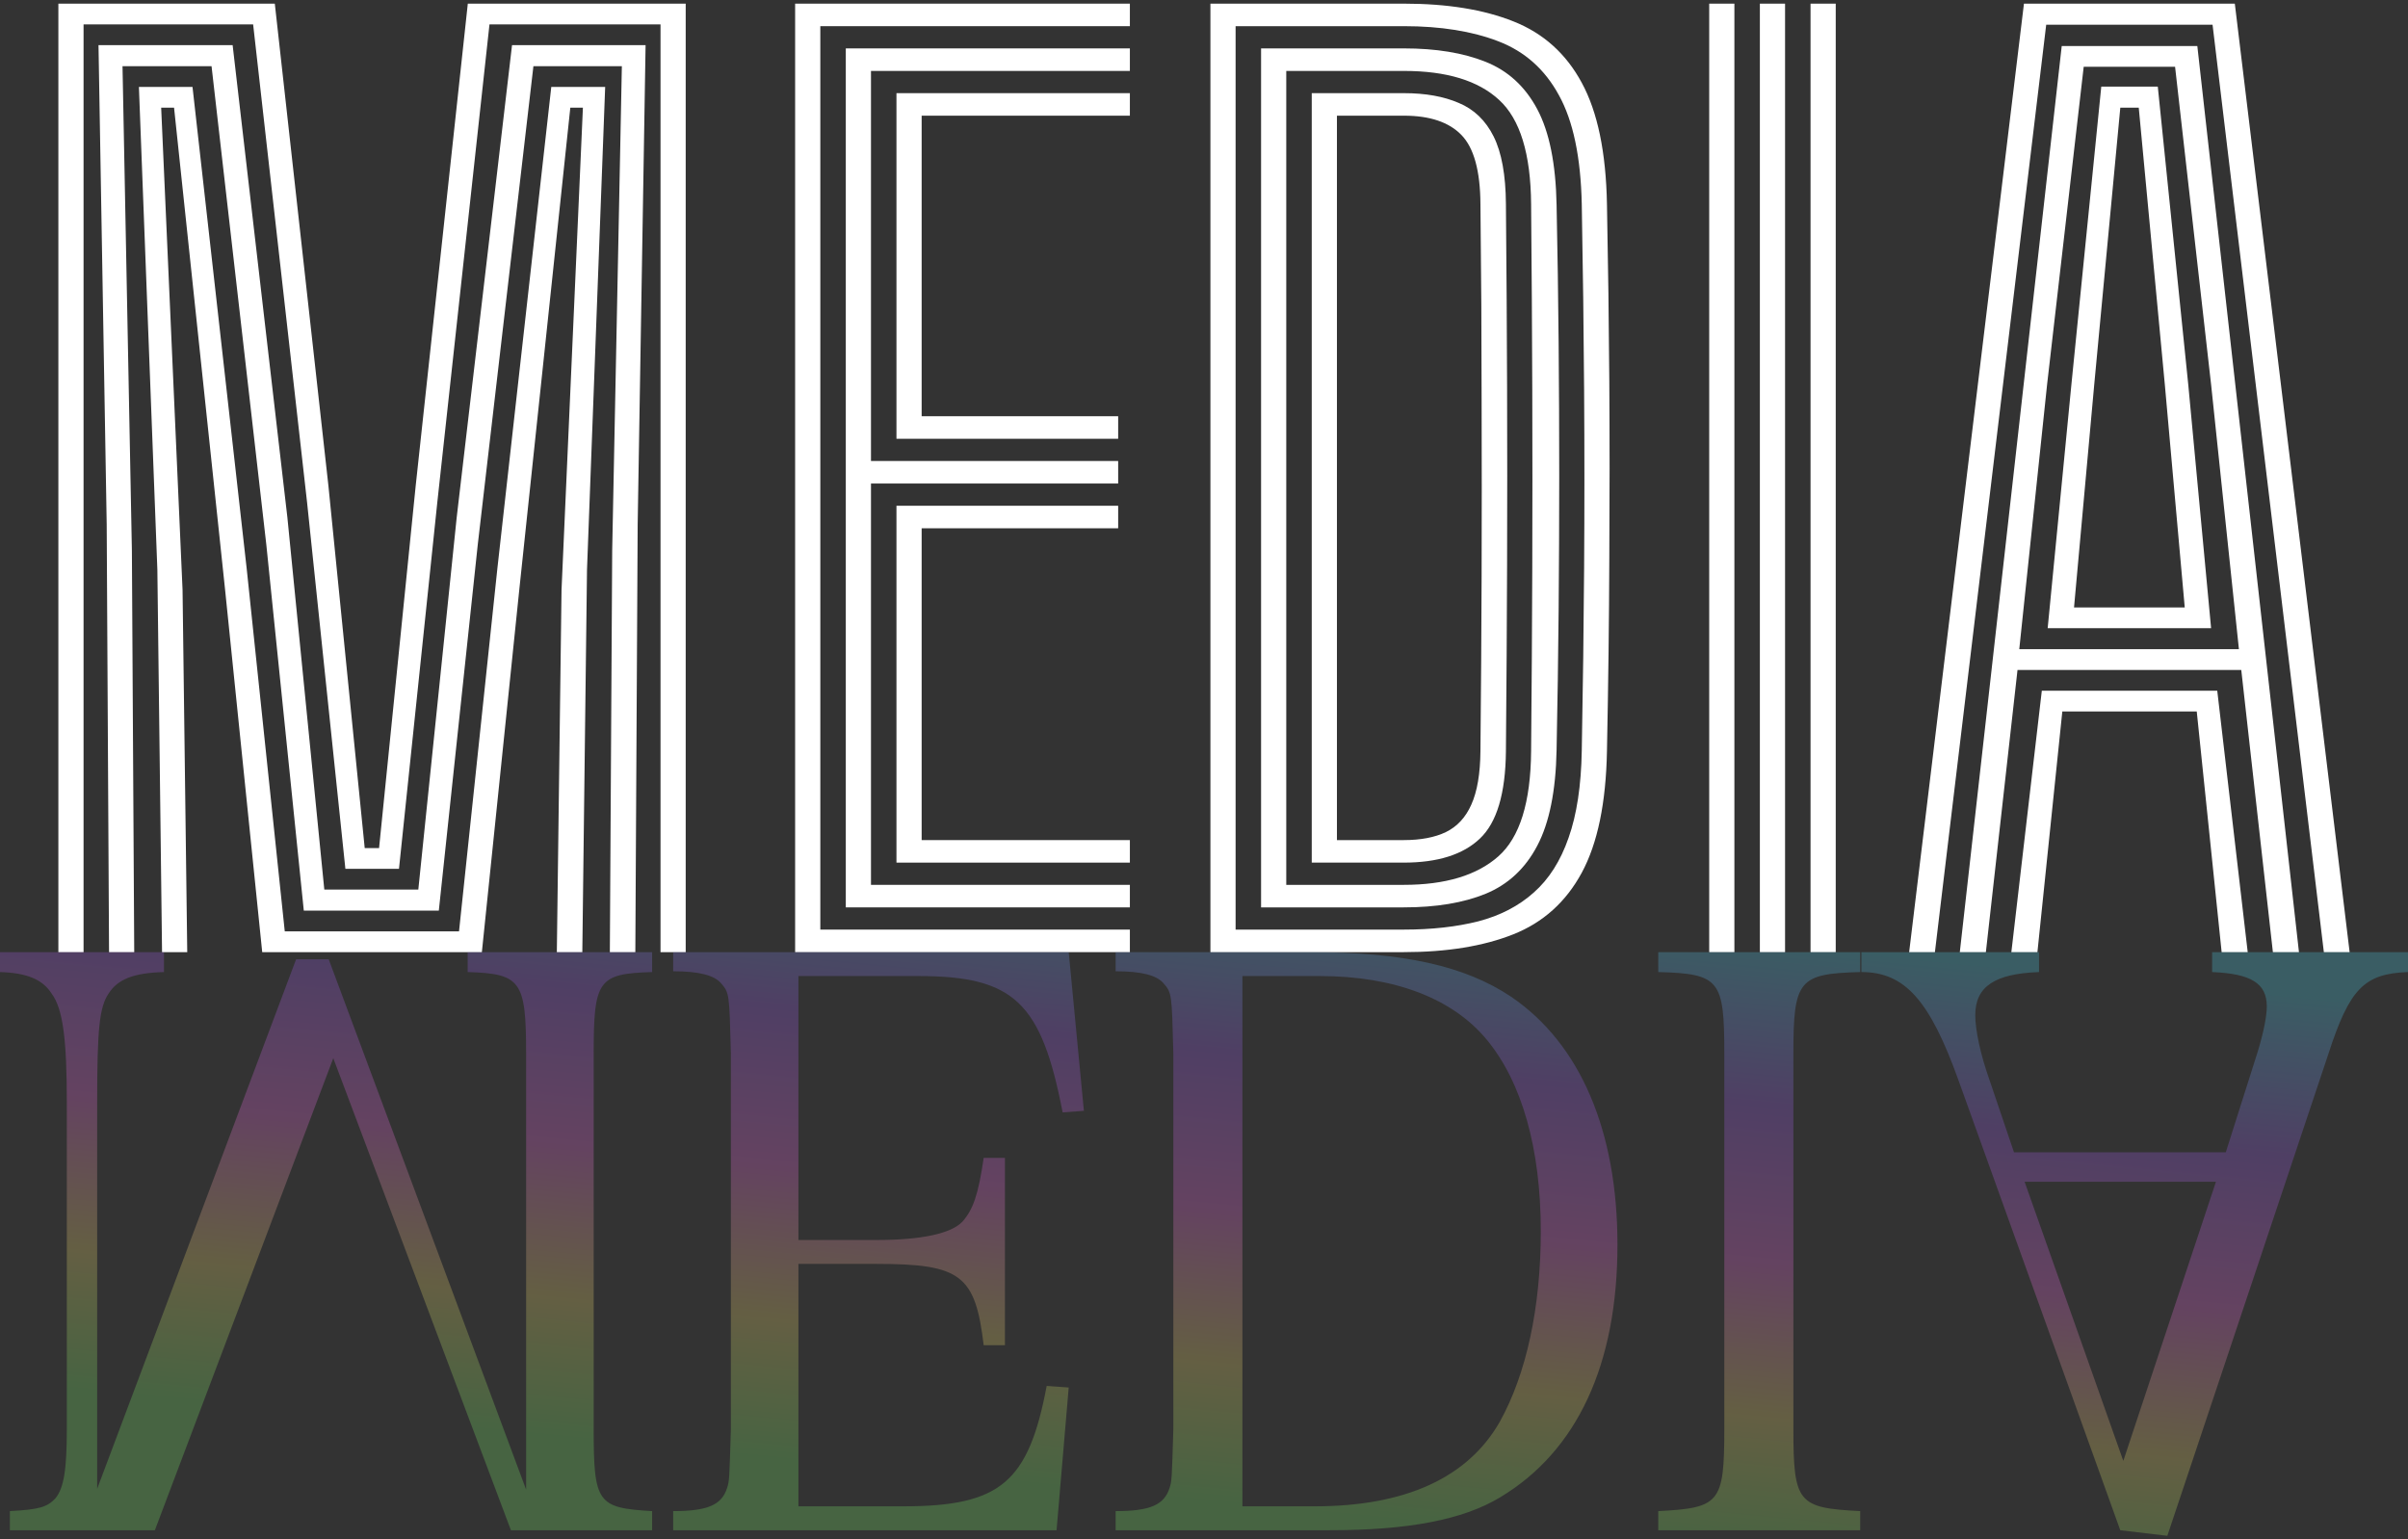 <?xml version="1.0" encoding="utf-8"?>
<svg xmlns="http://www.w3.org/2000/svg" width="330" height="211" viewBox="0 0 330 211" fill="none">
<rect x="0" y="0" width="330" height="211" fill="#333333" stroke="none"/>
<path d="M261.636 130.5L277.369 0.5H306.267L322 130.5H318.468L303.216 3.384H280.419L265.167 130.5H261.636ZM275.643 130.5L279.817 94.669H303.859L308.033 130.5H304.461L301.049 97.513H282.627L279.215 130.5H275.643ZM268.579 130.5L282.546 6.309H301.129L315.056 130.5H311.484L307.15 91.825H276.486L272.151 130.5H268.579ZM276.727 88.981H306.829L303.016 52.703L298.079 9.153H285.557L280.54 52.703L276.727 88.981ZM280.62 86.097L283.871 52.703L287.965 11.875H295.711L299.885 52.703L303.016 86.097H280.62ZM284.232 83.253H299.404L296.674 52.703L293.102 14.759H290.574L287.001 52.703L284.232 83.253Z" fill="white"/>
<path d="M248.122 130.5V0.5H251.574V130.5H248.122ZM234.235 130.5V0.5H237.687V130.5H234.235ZM241.179 130.5V0.5H244.63V130.5H241.179Z" fill="white"/>
<path d="M165.879 130.5V0.5H192.409C198.349 0.5 203.352 1.312 207.419 2.938C211.513 4.562 214.63 7.366 216.771 11.347C218.938 15.328 220.089 20.867 220.223 27.962C220.383 36.196 220.49 44.28 220.544 52.216C220.597 60.151 220.597 68.263 220.544 76.55C220.517 84.838 220.41 93.64 220.223 102.956C220.089 110.052 218.938 115.604 216.771 119.612C214.604 123.621 211.473 126.438 207.379 128.062C203.285 129.688 198.282 130.5 192.368 130.5H165.879ZM169.33 127.412H192.368C196.195 127.412 199.606 127.033 202.603 126.275C205.6 125.49 208.128 124.176 210.189 122.334C212.276 120.493 213.868 117.987 214.965 114.819C216.089 111.65 216.691 107.669 216.771 102.875C216.932 94.263 217.039 85.921 217.092 77.85C217.146 69.752 217.146 61.627 217.092 53.475C217.039 45.296 216.932 36.805 216.771 28.003C216.637 21.557 215.594 16.574 213.64 13.053C211.714 9.505 208.945 7.041 205.332 5.659C201.747 4.278 197.439 3.587 192.409 3.587H169.33V127.412ZM172.822 124.366V6.634H192.409C196.797 6.634 200.516 7.244 203.566 8.462C206.643 9.681 209.011 11.848 210.67 14.963C212.329 18.077 213.212 22.451 213.319 28.084C213.453 34.53 213.547 40.827 213.6 46.975C213.654 53.096 213.681 59.19 213.681 65.256C213.681 71.323 213.654 77.457 213.6 83.659C213.547 89.834 213.453 96.213 213.319 102.794C213.212 108.4 212.329 112.774 210.67 115.916C209.038 119.03 206.684 121.224 203.606 122.497C200.556 123.743 196.81 124.366 192.368 124.366H172.822ZM176.274 121.278H192.368C198.068 121.278 202.389 119.978 205.332 117.378C208.276 114.778 209.774 109.971 209.828 102.956C209.908 94.154 209.961 85.745 209.988 77.728C210.015 69.684 210.015 61.614 209.988 53.516C209.961 45.418 209.908 36.9 209.828 27.962C209.774 21.083 208.316 16.33 205.453 13.703C202.59 11.049 198.242 9.722 192.409 9.722H176.274V121.278ZM179.766 118.231V12.769H192.409C195.352 12.769 197.854 13.216 199.914 14.109C202.001 14.976 203.593 16.506 204.69 18.7C205.787 20.894 206.349 23.981 206.376 27.962C206.456 36.629 206.51 44.998 206.536 53.069C206.563 61.112 206.563 69.21 206.536 77.362C206.51 85.487 206.456 94.019 206.376 102.956C206.322 108.752 205.132 112.747 202.804 114.941C200.503 117.134 197.024 118.231 192.368 118.231H179.766ZM183.217 115.144H192.368C194.696 115.144 196.623 114.778 198.148 114.047C199.7 113.289 200.864 112.029 201.64 110.269C202.442 108.481 202.857 106.044 202.884 102.956C202.964 94.885 203.018 86.909 203.045 79.028C203.071 71.12 203.071 62.995 203.045 54.653C203.045 46.284 202.991 37.388 202.884 27.962C202.857 23.413 201.988 20.257 200.275 18.497C198.563 16.736 195.94 15.856 192.409 15.856H183.217V115.144Z" fill="white"/>
<path d="M108.967 130.5V0.5H154.842V3.587H112.419V127.412H154.842V130.5H108.967ZM122.854 118.231V69.319H153.237V72.406H126.306V115.144H154.842V118.231H122.854ZM115.911 124.366V6.634H154.842V9.722H119.362V63.184H153.237V66.272H119.362V121.278H154.842V124.366H115.911ZM122.854 60.138V12.769H154.842V15.856H126.306V57.05H153.237V60.138H122.854Z" fill="white"/>
<path d="M8 130.5V0.5H37.66L45.005 66.556L49.982 116.241H51.949L56.966 66.597L64.11 0.5H93.971V130.5H90.52V3.344H67.08L59.936 68.791L54.678 119.084H47.333L42.075 68.791L34.69 3.344H11.452V130.5H8ZM22.208 130.5L21.566 78.094L19.037 11.916H26.382L33.807 77.931L39.025 127.656H62.906L68.164 77.891L75.549 11.916H82.934L80.445 78.094L79.803 130.5H76.311L76.954 80.856L79.883 14.759H78.158L71.174 80.734L66.037 130.5H35.935L30.837 80.734L23.854 14.759H22.088L25.018 80.856L25.66 130.5H22.208ZM14.944 130.5L14.622 71.878L13.499 6.187H31.881L39.386 70.944L44.444 121.928H57.327L62.585 70.944L70.171 6.187H88.473L87.389 71.878L87.068 130.5H83.576L83.897 75.453L85.222 9.072H73.101L65.475 74.641L60.137 124.812H41.634L36.496 74.641L28.991 9.072H16.79L18.074 75.453L18.395 130.5H14.944Z" fill="white"/>
<g opacity="0.24">
<path d="M276.003 157.932L272.673 148.096C271.425 144.598 270.697 141.21 270.697 139.134C270.697 135.199 273.402 133.451 279.436 133.232V130.5L255.091 130.5V133.232C261.021 133.232 264.454 137.057 268.408 148.096L290.568 209.735L297.019 210.5L319.076 144.489C321.989 135.527 323.966 133.451 330 133.232V130.5L303.157 130.5V133.232C308.464 133.451 310.648 134.762 310.648 137.932C310.648 139.243 310.232 141.429 309.4 144.161L305.03 157.932L276.003 157.932ZM303.678 161.975L290.985 200.227L277.459 161.975L303.678 161.975Z" fill="url(#paint0_linear_5702_59229)"/>
<path d="M227.253 130.5V133.232C235.68 133.451 236.305 134.325 236.305 144.38V195.855C236.305 206.019 235.68 206.675 227.253 207.112V209.735H254.928V207.112C246.397 206.675 245.772 206.019 245.772 195.855V144.38C245.772 134.325 246.501 133.451 254.928 133.232V130.5L227.253 130.5Z" fill="url(#paint1_linear_5702_59229)"/>
<path d="M152.891 130.5V133.123C156.428 133.123 158.509 133.669 159.445 134.762C160.59 136.074 160.59 136.183 160.798 144.38V195.855C160.59 202.85 160.59 202.959 160.278 203.943C159.549 206.238 157.676 207.112 152.891 207.112V209.735H182.23C192.946 209.735 200.437 208.314 205.535 205.254C216.148 198.915 221.662 187.003 221.662 170.609C221.662 154.981 216.564 143.068 207.096 136.62C200.749 132.358 192.218 130.5 179.629 130.5L152.891 130.5ZM170.265 133.779L180.878 133.779C191.074 133.779 199.085 136.839 203.767 142.522C208.553 148.314 211.154 157.385 211.154 168.751C211.154 179.243 209.177 188.314 205.535 194.872C201.166 202.522 192.634 206.456 180.149 206.456H170.265V133.779Z" fill="url(#paint2_linear_5702_59229)"/>
<path d="M92.254 130.5V133.123C95.792 133.123 97.873 133.669 98.809 134.762C99.953 136.074 99.953 136.183 100.161 144.38L100.161 195.855C99.953 202.85 99.953 202.959 99.641 203.943C98.913 206.238 97.04 207.112 92.254 207.112V209.735L144.795 209.735L146.46 190.172L143.442 189.954C140.945 203.178 137.096 206.456 123.779 206.456H109.421L109.421 173.232L120.137 173.232C131.686 173.232 133.663 174.762 134.807 184.38H137.72V158.697H134.807C134.079 163.724 133.35 165.801 131.894 167.44C130.333 169.079 126.276 169.954 120.137 169.954L109.421 169.954V133.779L125.859 133.779C138.969 133.779 142.714 137.385 145.627 152.467L148.54 152.249L146.46 130.5L92.254 130.5Z" fill="url(#paint3_linear_5702_59229)"/>
<path d="M13.317 204.052L13.317 151.046C13.317 140.992 13.629 138.041 14.878 136.183C16.126 134.216 18.311 133.342 22.473 133.232V130.5L2.27389e-07 130.5L0 133.232C3.641 133.342 5.826 134.216 7.075 136.183C8.635 138.26 9.156 142.522 9.156 151.046L9.156 195.855C9.156 201.538 8.739 203.943 7.595 205.363C6.451 206.566 5.41 206.893 1.353 207.112L1.353 209.735H21.224L45.674 145.036L70.019 209.735H89.371V207.112C81.88 206.675 81.36 206.019 81.36 195.855L81.36 144.38C81.36 134.325 81.984 133.451 89.371 133.232V130.5L64.089 130.5V133.232C71.372 133.451 72.1 134.434 72.1 144.38L72.1 204.161L45.05 131.484L40.576 131.484L13.317 204.052Z" fill="url(#paint4_linear_5702_59229)"/>
</g>
<defs>
<linearGradient id="paint0_linear_5702_59229" x1="164.893" y1="121.81" x2="156.586" y2="205.593" gradientUnits="userSpaceOnUse">
<stop stop-color="#51E0FF"/>
<stop offset="0.26" stop-color="#A864FF"/>
<stop offset="0.516" stop-color="#FF73F1"/>
<stop offset="0.766" stop-color="#FFE973"/>
<stop offset="0.995" stop-color="#84FF70"/>
</linearGradient>
<linearGradient id="paint1_linear_5702_59229" x1="164.893" y1="121.81" x2="156.586" y2="205.593" gradientUnits="userSpaceOnUse">
<stop stop-color="#51E0FF"/>
<stop offset="0.26" stop-color="#A864FF"/>
<stop offset="0.516" stop-color="#FF73F1"/>
<stop offset="0.766" stop-color="#FFE973"/>
<stop offset="0.995" stop-color="#84FF70"/>
</linearGradient>
<linearGradient id="paint2_linear_5702_59229" x1="164.893" y1="121.81" x2="156.586" y2="205.593" gradientUnits="userSpaceOnUse">
<stop stop-color="#51E0FF"/>
<stop offset="0.26" stop-color="#A864FF"/>
<stop offset="0.516" stop-color="#FF73F1"/>
<stop offset="0.766" stop-color="#FFE973"/>
<stop offset="0.995" stop-color="#84FF70"/>
</linearGradient>
<linearGradient id="paint3_linear_5702_59229" x1="164.893" y1="121.81" x2="156.586" y2="205.593" gradientUnits="userSpaceOnUse">
<stop stop-color="#51E0FF"/>
<stop offset="0.26" stop-color="#A864FF"/>
<stop offset="0.516" stop-color="#FF73F1"/>
<stop offset="0.766" stop-color="#FFE973"/>
<stop offset="0.995" stop-color="#84FF70"/>
</linearGradient>
<linearGradient id="paint4_linear_5702_59229" x1="164.893" y1="121.81" x2="156.586" y2="205.593" gradientUnits="userSpaceOnUse">
<stop stop-color="#51E0FF"/>
<stop offset="0.26" stop-color="#A864FF"/>
<stop offset="0.516" stop-color="#FF73F1"/>
<stop offset="0.766" stop-color="#FFE973"/>
<stop offset="0.995" stop-color="#84FF70"/>
</linearGradient>
</defs>
</svg>